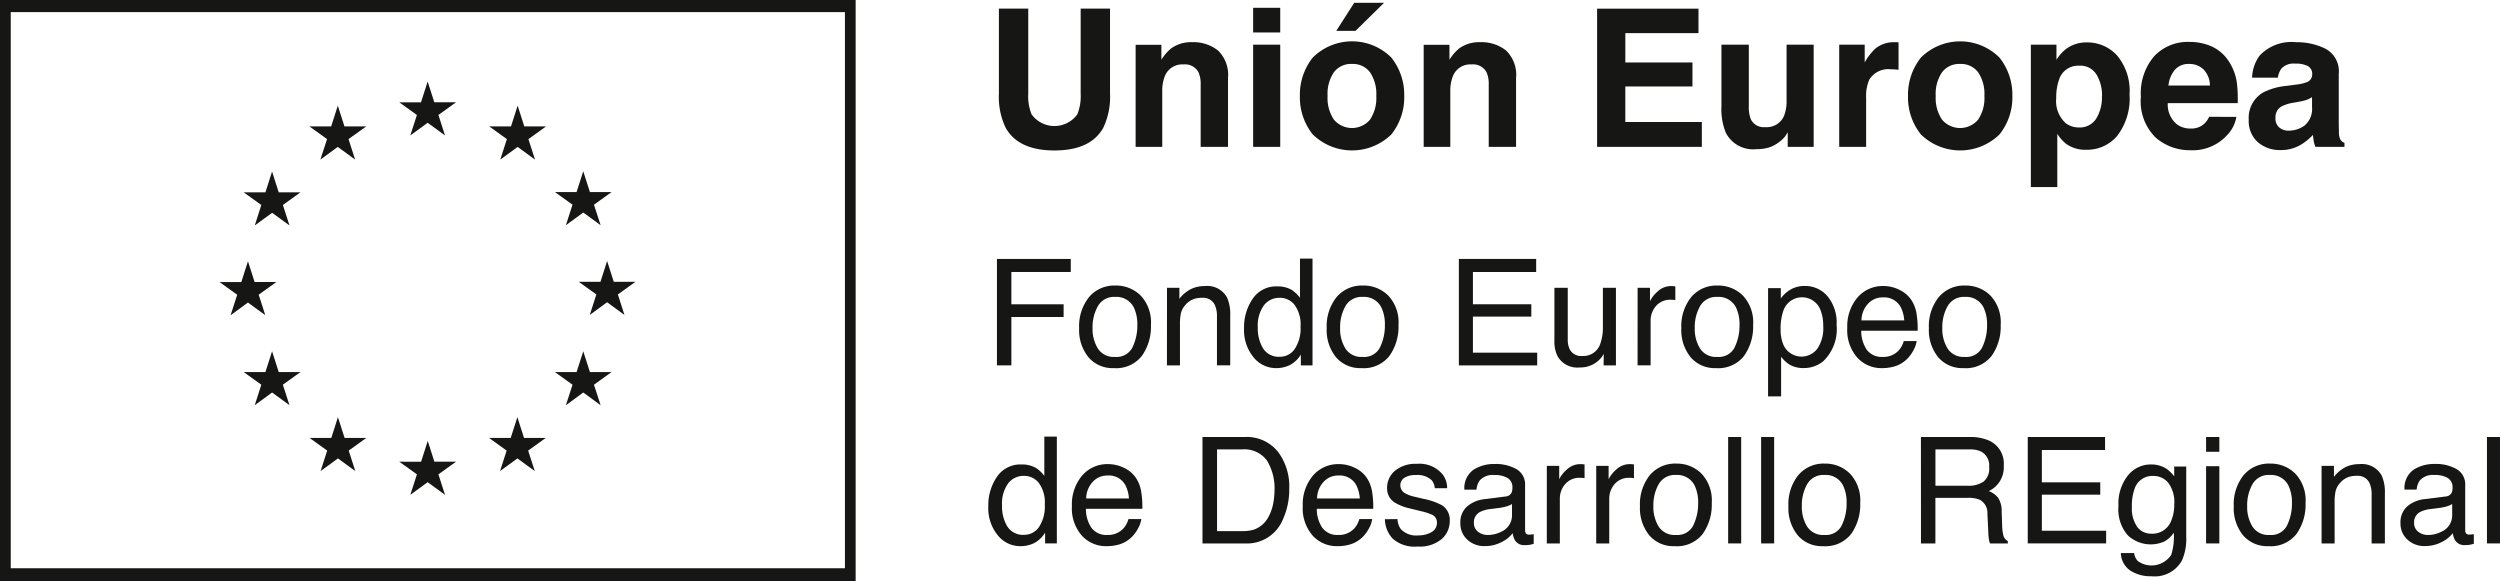 <svg id="Group_2183" data-name="Group 2183" xmlns="http://www.w3.org/2000/svg" xmlns:xlink="http://www.w3.org/1999/xlink" width="174.626" height="40.598" viewBox="0 0 174.626 40.598">
  <defs>
    <clipPath id="clip-path">
      <rect id="Rectangle_854" data-name="Rectangle 854" width="174.626" height="40.597" fill="none"/>
    </clipPath>
  </defs>
  <path id="Path_3566" data-name="Path 3566" d="M.75.846H59.018V39.693H.75ZM0,40.6H59.767V0H0Z" transform="translate(0 0)" fill="#161615"/>
  <path id="Path_3567" data-name="Path 3567" d="M25.717,8.86l1.213-.885,1.212.885-.461-1.431,1.231-.885H27.394L26.93,5.095l-.465,1.451-1.517,0,1.231.885Z" transform="translate(2.942 0.601)" fill="#161615"/>
  <path id="Path_3568" data-name="Path 3568" d="M20.1,10.368l1.213-.885,1.212.885-.461-1.431L23.3,8.052H21.781L21.316,6.6l-.464,1.452-1.518,0,1.231.885Z" transform="translate(2.28 0.779)" fill="#161615"/>
  <path id="Path_3569" data-name="Path 3569" d="M17.209,10.718l-.464,1.452-1.518,0,1.231.885L16,14.485l1.213-.885,1.213.885-.462-1.431,1.231-.885H17.674Z" transform="translate(1.795 1.264)" fill="#161615"/>
  <path id="Path_3570" data-name="Path 3570" d="M15.7,19.206l1.212.885-.461-1.431,1.231-.885H16.167l-.465-1.45-.465,1.453-1.518,0,1.232.885-.462,1.431Z" transform="translate(1.618 1.925)" fill="#161615"/>
  <path id="Path_3571" data-name="Path 3571" d="M17.674,23.4l-.465-1.45L16.745,23.4H15.226l1.231.885L16,25.715l1.212-.887,1.213.887-.462-1.431,1.231-.885Z" transform="translate(1.795 2.588)" fill="#161615"/>
  <path id="Path_3572" data-name="Path 3572" d="M21.789,27.514l-.465-1.449-.463,1.45H19.342l1.231.885-.461,1.431,1.213-.885,1.212.885L22.076,28.4l1.231-.885Z" transform="translate(2.281 3.074)" fill="#161615"/>
  <path id="Path_3573" data-name="Path 3573" d="M27.4,29l-.464-1.45-.464,1.451H24.948l1.232.884-.461,1.432,1.212-.885,1.212.885-.462-1.432L28.913,29Z" transform="translate(2.942 3.249)" fill="#161615"/>
  <path id="Path_3574" data-name="Path 3574" d="M33,27.514l-.464-1.449-.466,1.45H30.556l1.23.885-.461,1.431,1.213-.885,1.213.885L33.288,28.4l1.232-.885Z" transform="translate(3.603 3.074)" fill="#161615"/>
  <path id="Path_3575" data-name="Path 3575" d="M37.118,23.4l-.465-1.45L36.187,23.4H34.671l1.232.885-.463,1.431,1.213-.887,1.213.887L37.4,24.284l1.232-.885Z" transform="translate(4.088 2.588)" fill="#161615"/>
  <path id="Path_3576" data-name="Path 3576" d="M40.126,17.759H38.608l-.465-1.45-.464,1.451H36.161l1.231.885-.461,1.431,1.212-.887,1.212.887-.461-1.431Z" transform="translate(4.264 1.923)" fill="#161615"/>
  <path id="Path_3577" data-name="Path 3577" d="M35.44,14.468l1.212-.885,1.213.885L37.4,13.037l1.232-.883H37.118L36.652,10.7l-.465,1.452H34.671l1.231.883Z" transform="translate(4.088 1.262)" fill="#161615"/>
  <path id="Path_3578" data-name="Path 3578" d="M32.553,6.6l-.464,1.452-1.518,0,1.23.887L31.34,10.37l1.214-.887,1.212.887-.461-1.431,1.231-.887H33.017Z" transform="translate(3.605 0.779)" fill="#161615"/>
  <g id="Group_2184" data-name="Group 2184" transform="translate(0 0)">
    <g id="Group_2183-2" data-name="Group 2183" clip-path="url(#clip-path)">
      <path id="Path_3579" data-name="Path 3579" d="M68.126,6.474V.539h2.05V6.474a4.976,4.976,0,0,1-.478,2.4q-.89,1.571-3.4,1.572T62.892,8.872a4.977,4.977,0,0,1-.477-2.4V.539h2.05V6.474A3.347,3.347,0,0,0,64.7,7.928a1.972,1.972,0,0,0,3.189,0,3.347,3.347,0,0,0,.236-1.454" transform="translate(7.359 0.064)" fill="#161615"/>
      <path id="Path_3580" data-name="Path 3580" d="M74.305,4.19A1.3,1.3,0,0,0,73,5a2.774,2.774,0,0,0-.183,1.087V9.947h-1.86V2.82h1.8V3.862a3.172,3.172,0,0,1,.682-.793,2.363,2.363,0,0,1,1.46-.433,2.755,2.755,0,0,1,1.811.58,2.358,2.358,0,0,1,.7,1.923V9.947H75.5V5.605a1.982,1.982,0,0,0-.151-.865,1.059,1.059,0,0,0-1.047-.55" transform="translate(8.367 0.311)" fill="#161615"/>
      <path id="Path_3581" data-name="Path 3581" d="M80.193,2.21H78.3V.487h1.893Zm0,7.991H78.3V3.06h1.893Z" transform="translate(9.232 0.058)" fill="#161615"/>
      <path id="Path_3582" data-name="Path 3582" d="M87.61,4a4.168,4.168,0,0,1,.9,2.679,4.141,4.141,0,0,1-.9,2.69,3.931,3.931,0,0,1-5.489,0,4.14,4.14,0,0,1-.9-2.69A4.167,4.167,0,0,1,82.121,4,3.889,3.889,0,0,1,87.61,4m-2.751.445a1.492,1.492,0,0,0-1.261.58,2.688,2.688,0,0,0-.442,1.653A2.7,2.7,0,0,0,83.6,8.338a1.653,1.653,0,0,0,2.519,0,2.712,2.712,0,0,0,.439-1.658,2.7,2.7,0,0,0-.439-1.653,1.48,1.48,0,0,0-1.258-.58m-1.1-2.312L85.017.176H87.1L85.108,2.135Z" transform="translate(9.576 0.021)" fill="#161615"/>
      <path id="Path_3583" data-name="Path 3583" d="M92.3,4.19A1.3,1.3,0,0,0,91,5a2.774,2.774,0,0,0-.183,1.087V9.947h-1.86V2.82h1.8V3.862a3.172,3.172,0,0,1,.682-.793,2.363,2.363,0,0,1,1.46-.433,2.755,2.755,0,0,1,1.811.58,2.358,2.358,0,0,1,.7,1.923V9.947H93.5V5.605a1.982,1.982,0,0,0-.151-.865A1.059,1.059,0,0,0,92.3,4.19" transform="translate(10.488 0.311)" fill="#161615"/>
      <path id="Path_3584" data-name="Path 3584" d="M106.453,5.976h-4.69V8.459h5.345v1.735H99.792V.54h7.081V2.249h-5.109V4.3h4.69Z" transform="translate(11.766 0.064)" fill="#161615"/>
      <path id="Path_3585" data-name="Path 3585" d="M112.192,8.921c-.018.022-.061.087-.131.2a1.37,1.37,0,0,1-.249.288,2.6,2.6,0,0,1-.848.537,2.886,2.886,0,0,1-.959.144,2.139,2.139,0,0,1-2.135-1.14,4.35,4.35,0,0,1-.309-1.854V2.79h1.913v4.3a2.255,2.255,0,0,0,.144.918,1,1,0,0,0,1,.543,1.311,1.311,0,0,0,1.31-.774,2.8,2.8,0,0,0,.183-1.107V2.79h1.893V9.929h-1.814Z" transform="translate(12.682 0.329)" fill="#161615"/>
      <path id="Path_3586" data-name="Path 3586" d="M118.53,4.53a1.55,1.55,0,0,0-1.514.733,2.87,2.87,0,0,0-.216,1.271V9.947h-1.88V2.807H116.7V4.051a3.952,3.952,0,0,1,.753-.976,2.056,2.056,0,0,1,1.363-.438c.035,0,.064,0,.088,0l.16.009V4.562c-.117-.012-.222-.021-.314-.026s-.165-.007-.222-.007" transform="translate(13.55 0.311)" fill="#161615"/>
      <path id="Path_3587" data-name="Path 3587" d="M125.608,3.718a4.164,4.164,0,0,1,.9,2.679,4.138,4.138,0,0,1-.9,2.689,3.931,3.931,0,0,1-5.489,0,4.138,4.138,0,0,1-.9-2.689,4.164,4.164,0,0,1,.9-2.679,3.889,3.889,0,0,1,5.489,0m-2.751.445a1.492,1.492,0,0,0-1.261.58,2.676,2.676,0,0,0-.442,1.653,2.691,2.691,0,0,0,.442,1.657,1.651,1.651,0,0,0,2.519,0,2.706,2.706,0,0,0,.439-1.657,2.691,2.691,0,0,0-.439-1.653,1.483,1.483,0,0,0-1.258-.58" transform="translate(14.057 0.305)" fill="#161615"/>
      <path id="Path_3588" data-name="Path 3588" d="M132.923,3.572a3.831,3.831,0,0,1,.865,2.712,4.3,4.3,0,0,1-.848,2.875,2.745,2.745,0,0,1-2.184.989,2.28,2.28,0,0,1-1.415-.426,2.759,2.759,0,0,1-.6-.688v3.72h-1.847V2.807h1.788V3.861a2.988,2.988,0,0,1,.643-.733,2.358,2.358,0,0,1,1.48-.478,2.8,2.8,0,0,1,2.122.923m-1.06,2.8a2.809,2.809,0,0,0-.378-1.461,1.311,1.311,0,0,0-1.222-.635,1.391,1.391,0,0,0-1.4.963,3.66,3.66,0,0,0-.2,1.3,2.071,2.071,0,0,0,.662,1.75,1.51,1.51,0,0,0,.93.3,1.348,1.348,0,0,0,1.189-.6,2.814,2.814,0,0,0,.41-1.605" transform="translate(14.962 0.313)" fill="#161615"/>
      <path id="Path_3589" data-name="Path 3589" d="M140.439,7.853a2.367,2.367,0,0,1-.661,1.29,3.243,3.243,0,0,1-2.568,1.042,3.624,3.624,0,0,1-2.4-.878,3.541,3.541,0,0,1-1.041-2.856,3.973,3.973,0,0,1,.939-2.843,3.216,3.216,0,0,1,2.44-.989,3.75,3.75,0,0,1,1.605.334,2.81,2.81,0,0,1,1.178,1.055,3.6,3.6,0,0,1,.544,1.473,9.513,9.513,0,0,1,.058,1.415h-4.886a1.776,1.776,0,0,0,.675,1.506,1.589,1.589,0,0,0,.93.268,1.335,1.335,0,0,0,.937-.328,1.546,1.546,0,0,0,.347-.491Zm-1.847-2.188a1.627,1.627,0,0,0-.448-1.124,1.4,1.4,0,0,0-1-.383,1.264,1.264,0,0,0-1,.407,2.027,2.027,0,0,0-.449,1.1Z" transform="translate(15.772 0.309)" fill="#161615"/>
      <path id="Path_3590" data-name="Path 3590" d="M141.261,3.581a3.045,3.045,0,0,1,2.541-.944,4.524,4.524,0,0,1,2.084.465,1.785,1.785,0,0,1,.91,1.755V8.133q0,.34.013.825a1.045,1.045,0,0,0,.111.5.676.676,0,0,0,.275.216v.275h-2.03a2.025,2.025,0,0,1-.117-.406c-.022-.127-.04-.271-.053-.433a3.851,3.851,0,0,1-.891.714,2.683,2.683,0,0,1-1.363.347,2.344,2.344,0,0,1-1.6-.553,1.974,1.974,0,0,1-.632-1.568,2.036,2.036,0,0,1,1.015-1.906,4.5,4.5,0,0,1,1.638-.458L143.8,5.6a2.929,2.929,0,0,0,.74-.163.562.562,0,0,0,.4-.531.629.629,0,0,0-.305-.606,1.908,1.908,0,0,0-.893-.167,1.162,1.162,0,0,0-.937.328,1.361,1.361,0,0,0-.263.655h-1.8a2.731,2.731,0,0,1,.524-1.539M142.65,8.6a.975.975,0,0,0,.642.216,1.9,1.9,0,0,0,1.11-.353,1.509,1.509,0,0,0,.528-1.29V6.476a2.052,2.052,0,0,1-.357.18,2.986,2.986,0,0,1-.5.127l-.419.078a2.728,2.728,0,0,0-.845.256.856.856,0,0,0-.432.793.82.82,0,0,0,.268.688" transform="translate(16.567 0.311)" fill="#161615"/>
      <path id="Path_3591" data-name="Path 3591" d="M62.292,16.18h5.157v.91H63.3v2.257h3.649v.887H63.3v3.379H62.292Z" transform="translate(7.345 1.908)" fill="#161615"/>
      <path id="Path_3592" data-name="Path 3592" d="M71.726,18.539a2.733,2.733,0,0,1,.718,2.052,3.531,3.531,0,0,1-.633,2.164,2.282,2.282,0,0,1-1.965.854,2.213,2.213,0,0,1-1.763-.755,3,3,0,0,1-.654-2.031,3.245,3.245,0,0,1,.689-2.173,2.306,2.306,0,0,1,1.85-.809,2.43,2.43,0,0,1,1.758.7m-.566,3.6a3.443,3.443,0,0,0,.333-1.524,2.738,2.738,0,0,0-.24-1.233,1.351,1.351,0,0,0-1.311-.748,1.29,1.29,0,0,0-1.2.637,2.968,2.968,0,0,0-.376,1.536,2.589,2.589,0,0,0,.376,1.441,1.319,1.319,0,0,0,1.191.576,1.238,1.238,0,0,0,1.229-.685" transform="translate(7.95 2.104)" fill="#161615"/>
      <path id="Path_3593" data-name="Path 3593" d="M72.917,17.994h.865v.769a2.43,2.43,0,0,1,.815-.683,2.179,2.179,0,0,1,.956-.207,1.58,1.58,0,0,1,1.559.8,2.858,2.858,0,0,1,.222,1.26v3.478h-.927V20a1.856,1.856,0,0,0-.146-.8.889.889,0,0,0-.881-.506,1.806,1.806,0,0,0-.531.066,1.366,1.366,0,0,0-.657.445,1.34,1.34,0,0,0-.3.554,3.707,3.707,0,0,0-.069.818v2.838h-.91Z" transform="translate(8.598 2.108)" fill="#161615"/>
      <path id="Path_3594" data-name="Path 3594" d="M81.089,18.363a2.444,2.444,0,0,1,.551.532V16.157h.875v7.459H81.7v-.753a1.975,1.975,0,0,1-.751.723,2.136,2.136,0,0,1-.993.222,2.008,2.008,0,0,1-1.563-.76,2.987,2.987,0,0,1-.66-2.028,3.5,3.5,0,0,1,.6-2.052,1.971,1.971,0,0,1,1.722-.868,1.918,1.918,0,0,1,1.037.263m-2.032,4.065a1.284,1.284,0,0,0,1.178.586,1.238,1.238,0,0,0,1.034-.543,2.575,2.575,0,0,0,.406-1.561,2.313,2.313,0,0,0-.418-1.521,1.3,1.3,0,0,0-1.032-.493,1.36,1.36,0,0,0-1.11.527,2.418,2.418,0,0,0-.426,1.548,2.693,2.693,0,0,0,.368,1.458" transform="translate(9.165 1.905)" fill="#161615"/>
      <path id="Path_3595" data-name="Path 3595" d="M87.194,18.539a2.733,2.733,0,0,1,.718,2.052,3.531,3.531,0,0,1-.633,2.164,2.282,2.282,0,0,1-1.965.854,2.213,2.213,0,0,1-1.763-.755,3,3,0,0,1-.654-2.031,3.245,3.245,0,0,1,.689-2.173,2.306,2.306,0,0,1,1.85-.809,2.43,2.43,0,0,1,1.758.7m-.566,3.6a3.443,3.443,0,0,0,.333-1.524,2.739,2.739,0,0,0-.24-1.233,1.351,1.351,0,0,0-1.311-.748,1.29,1.29,0,0,0-1.2.637,2.968,2.968,0,0,0-.376,1.536,2.59,2.59,0,0,0,.376,1.441,1.319,1.319,0,0,0,1.191.576,1.238,1.238,0,0,0,1.229-.685" transform="translate(9.774 2.104)" fill="#161615"/>
      <path id="Path_3596" data-name="Path 3596" d="M91.154,16.18h5.4v.91H92.136v2.257h4.079v.861H92.136v2.52h4.49v.885H91.154Z" transform="translate(10.748 1.908)" fill="#161615"/>
      <path id="Path_3597" data-name="Path 3597" d="M98.056,17.981v3.6a1.535,1.535,0,0,0,.129.677.889.889,0,0,0,.882.486,1.245,1.245,0,0,0,1.261-.85,3.426,3.426,0,0,0,.182-1.25V17.981h.912V23.4h-.861l.01-.8a1.838,1.838,0,0,1-.433.521,1.871,1.871,0,0,1-1.241.424,1.593,1.593,0,0,1-1.549-.774,2.345,2.345,0,0,1-.224-1.108V17.981Z" transform="translate(11.452 2.121)" fill="#161615"/>
      <path id="Path_3598" data-name="Path 3598" d="M102.322,17.994h.865v.937a2.1,2.1,0,0,1,.521-.666,1.355,1.355,0,0,1,.957-.391l.086,0,.207.02v.961c-.053-.009-.1-.016-.149-.019s-.1-.006-.149-.006a1.3,1.3,0,0,0-1.058.443,1.544,1.544,0,0,0-.371,1.021v3.117h-.91Z" transform="translate(12.065 2.108)" fill="#161615"/>
      <path id="Path_3599" data-name="Path 3599" d="M109.352,18.539a2.733,2.733,0,0,1,.718,2.052,3.531,3.531,0,0,1-.633,2.164,2.282,2.282,0,0,1-1.965.854,2.213,2.213,0,0,1-1.763-.755,3,3,0,0,1-.654-2.031,3.245,3.245,0,0,1,.689-2.173,2.306,2.306,0,0,1,1.85-.809,2.43,2.43,0,0,1,1.758.7m-.566,3.6a3.443,3.443,0,0,0,.333-1.524,2.738,2.738,0,0,0-.24-1.233,1.351,1.351,0,0,0-1.311-.748,1.29,1.29,0,0,0-1.2.637,2.968,2.968,0,0,0-.376,1.536,2.59,2.59,0,0,0,.376,1.441,1.319,1.319,0,0,0,1.191.576,1.238,1.238,0,0,0,1.229-.685" transform="translate(12.387 2.104)" fill="#161615"/>
      <path id="Path_3600" data-name="Path 3600" d="M110.475,18.021h.89v.719a2.2,2.2,0,0,1,.6-.572,1.923,1.923,0,0,1,1.084-.3,2.047,2.047,0,0,1,1.568.705,2.888,2.888,0,0,1,.644,2.017,3.094,3.094,0,0,1-.929,2.531,2.112,2.112,0,0,1-1.373.48,1.865,1.865,0,0,1-1.031-.268,2.4,2.4,0,0,1-.543-.521v2.768h-.911Zm3.428,4.248a2.538,2.538,0,0,0,.424-1.6,2.975,2.975,0,0,0-.188-1.113,1.378,1.378,0,0,0-2.6.05,3.745,3.745,0,0,0-.188,1.286,2.721,2.721,0,0,0,.188,1.069,1.383,1.383,0,0,0,2.364.305" transform="translate(13.026 2.107)" fill="#161615"/>
      <path id="Path_3601" data-name="Path 3601" d="M119.079,18.144a2.061,2.061,0,0,1,.819.7,2.418,2.418,0,0,1,.363.956,6.4,6.4,0,0,1,.08,1.194H116.4a2.332,2.332,0,0,0,.386,1.328,1.29,1.29,0,0,0,1.119.5,1.438,1.438,0,0,0,1.13-.473,1.617,1.617,0,0,0,.335-.635h.9a1.886,1.886,0,0,1-.235.665,2.427,2.427,0,0,1-.447.6,2.1,2.1,0,0,1-1.02.547,3.088,3.088,0,0,1-.738.08,2.264,2.264,0,0,1-1.706-.736,2.88,2.88,0,0,1-.7-2.063,3.122,3.122,0,0,1,.7-2.12,2.318,2.318,0,0,1,1.841-.816,2.448,2.448,0,0,1,1.111.272m.326,2.127a2.367,2.367,0,0,0-.256-.946,1.309,1.309,0,0,0-1.24-.658,1.364,1.364,0,0,0-1.043.454,1.723,1.723,0,0,0-.447,1.15Z" transform="translate(13.609 2.108)" fill="#161615"/>
      <path id="Path_3602" data-name="Path 3602" d="M124.82,18.539a2.733,2.733,0,0,1,.718,2.052,3.531,3.531,0,0,1-.633,2.164,2.282,2.282,0,0,1-1.965.854,2.213,2.213,0,0,1-1.763-.755,3,3,0,0,1-.654-2.031,3.245,3.245,0,0,1,.689-2.173,2.306,2.306,0,0,1,1.85-.809,2.43,2.43,0,0,1,1.758.7m-.566,3.6a3.443,3.443,0,0,0,.333-1.524,2.739,2.739,0,0,0-.24-1.233,1.351,1.351,0,0,0-1.311-.748,1.29,1.29,0,0,0-1.2.637,2.968,2.968,0,0,0-.376,1.536,2.589,2.589,0,0,0,.376,1.441,1.319,1.319,0,0,0,1.191.576,1.238,1.238,0,0,0,1.229-.685" transform="translate(14.211 2.104)" fill="#161615"/>
      <path id="Path_3603" data-name="Path 3603" d="M65.114,29.488a2.445,2.445,0,0,1,.551.532V27.282h.875v7.459H65.72v-.753a1.975,1.975,0,0,1-.751.723,2.136,2.136,0,0,1-.993.222,2.008,2.008,0,0,1-1.563-.76,2.987,2.987,0,0,1-.66-2.028,3.5,3.5,0,0,1,.6-2.052,1.971,1.971,0,0,1,1.722-.867,1.918,1.918,0,0,1,1.037.263m-2.032,4.065a1.284,1.284,0,0,0,1.178.586,1.238,1.238,0,0,0,1.034-.543,2.575,2.575,0,0,0,.406-1.561,2.313,2.313,0,0,0-.418-1.521,1.3,1.3,0,0,0-1.032-.493,1.36,1.36,0,0,0-1.11.527,2.418,2.418,0,0,0-.426,1.548,2.693,2.693,0,0,0,.368,1.458" transform="translate(7.281 3.217)" fill="#161615"/>
      <path id="Path_3604" data-name="Path 3604" d="M70.634,29.269a2.061,2.061,0,0,1,.819.7,2.418,2.418,0,0,1,.363.956,6.4,6.4,0,0,1,.08,1.194H67.955a2.332,2.332,0,0,0,.386,1.328,1.29,1.29,0,0,0,1.119.5,1.438,1.438,0,0,0,1.13-.473,1.616,1.616,0,0,0,.335-.635h.9a1.886,1.886,0,0,1-.235.665,2.427,2.427,0,0,1-.447.6,2.1,2.1,0,0,1-1.02.547,3.088,3.088,0,0,1-.738.08A2.263,2.263,0,0,1,67.676,34a2.88,2.88,0,0,1-.7-2.063,3.122,3.122,0,0,1,.7-2.12A2.318,2.318,0,0,1,69.522,29a2.448,2.448,0,0,1,1.111.272M70.96,31.4a2.367,2.367,0,0,0-.256-.946,1.309,1.309,0,0,0-1.24-.658,1.364,1.364,0,0,0-1.043.454,1.723,1.723,0,0,0-.447,1.15Z" transform="translate(7.897 3.419)" fill="#161615"/>
      <path id="Path_3605" data-name="Path 3605" d="M75.135,27.305h2.971a2.782,2.782,0,0,1,2.345,1.088,4.043,4.043,0,0,1,.745,2.515,5.052,5.052,0,0,1-.439,2.141,2.708,2.708,0,0,1-2.662,1.69h-2.96Zm2.774,6.573a2.634,2.634,0,0,0,.821-.106,1.815,1.815,0,0,0,.94-.759,3.147,3.147,0,0,0,.42-1.155,4.408,4.408,0,0,0,.075-.778,3.7,3.7,0,0,0-.537-2.146A1.967,1.967,0,0,0,77.9,28.17H76.152v5.708Z" transform="translate(8.859 3.22)" fill="#161615"/>
      <path id="Path_3606" data-name="Path 3606" d="M85.06,29.269a2.061,2.061,0,0,1,.819.7,2.418,2.418,0,0,1,.363.956,6.4,6.4,0,0,1,.08,1.194H82.381a2.332,2.332,0,0,0,.386,1.328,1.29,1.29,0,0,0,1.119.5,1.438,1.438,0,0,0,1.13-.473,1.616,1.616,0,0,0,.335-.635h.9a1.887,1.887,0,0,1-.235.665,2.427,2.427,0,0,1-.447.6,2.1,2.1,0,0,1-1.02.547,3.087,3.087,0,0,1-.738.08A2.264,2.264,0,0,1,82.1,34a2.88,2.88,0,0,1-.7-2.063,3.122,3.122,0,0,1,.7-2.12A2.318,2.318,0,0,1,83.948,29a2.448,2.448,0,0,1,1.111.272m.326,2.127a2.367,2.367,0,0,0-.256-.946,1.309,1.309,0,0,0-1.24-.658,1.364,1.364,0,0,0-1.043.454A1.723,1.723,0,0,0,82.4,31.4Z" transform="translate(9.598 3.419)" fill="#161615"/>
      <path id="Path_3607" data-name="Path 3607" d="M87.412,32.841a1.3,1.3,0,0,0,.233.7,1.473,1.473,0,0,0,1.219.44,1.83,1.83,0,0,0,.909-.22.728.728,0,0,0,.394-.681.581.581,0,0,0-.314-.531,3.822,3.822,0,0,0-.791-.258l-.737-.182a3.65,3.65,0,0,1-1.039-.385,1.144,1.144,0,0,1-.6-1.022,1.556,1.556,0,0,1,.56-1.245,2.261,2.261,0,0,1,1.511-.475,2.112,2.112,0,0,1,1.79.718,1.548,1.548,0,0,1,.333.982h-.86a1.047,1.047,0,0,0-.222-.559,1.454,1.454,0,0,0-1.115-.357,1.361,1.361,0,0,0-.8.2.611.611,0,0,0-.272.52.635.635,0,0,0,.358.565,2.2,2.2,0,0,0,.608.222l.614.146a4.806,4.806,0,0,1,1.34.461,1.222,1.222,0,0,1,.532,1.1,1.66,1.66,0,0,1-.557,1.25,2.385,2.385,0,0,1-1.694.527,2.291,2.291,0,0,1-1.734-.549,2.055,2.055,0,0,1-.546-1.358Z" transform="translate(10.203 3.417)" fill="#161615"/>
      <path id="Path_3608" data-name="Path 3608" d="M94.4,31.261A.5.5,0,0,0,94.822,31a.8.8,0,0,0,.061-.35.742.742,0,0,0-.331-.677,1.766,1.766,0,0,0-.947-.211,1.2,1.2,0,0,0-1.011.387,1.285,1.285,0,0,0-.218.635h-.848a1.569,1.569,0,0,1,.65-1.4,2.659,2.659,0,0,1,1.448-.392,2.932,2.932,0,0,1,1.551.364,1.232,1.232,0,0,1,.592,1.132v3.122a.412.412,0,0,0,.057.229.287.287,0,0,0,.246.085c.04,0,.086,0,.136-.007s.105-.013.163-.023v.673a2.827,2.827,0,0,1-.324.076,2.387,2.387,0,0,1-.3.016.751.751,0,0,1-.683-.334,1.27,1.27,0,0,1-.158-.5,2.294,2.294,0,0,1-.8.632,2.469,2.469,0,0,1-1.148.269,1.712,1.712,0,0,1-1.233-.458,1.517,1.517,0,0,1-.477-1.145,1.471,1.471,0,0,1,.471-1.167,2.25,2.25,0,0,1,1.234-.511Zm-1.918,2.461a1.074,1.074,0,0,0,.683.227,2.07,2.07,0,0,0,.93-.222,1.251,1.251,0,0,0,.76-1.207v-.732a1.6,1.6,0,0,1-.429.178,3.674,3.674,0,0,1-.515.1l-.551.07a2.125,2.125,0,0,0-.743.208.8.8,0,0,0-.423.757.749.749,0,0,0,.288.622" transform="translate(10.759 3.419)" fill="#161615"/>
      <path id="Path_3609" data-name="Path 3609" d="M96.65,29.119h.865v.937a2.1,2.1,0,0,1,.521-.666A1.355,1.355,0,0,1,98.993,29l.086,0,.207.02v.961c-.053-.009-.1-.016-.149-.019s-.1-.006-.149-.006a1.3,1.3,0,0,0-1.058.443,1.544,1.544,0,0,0-.371,1.021V34.54h-.91Z" transform="translate(11.396 3.42)" fill="#161615"/>
      <path id="Path_3610" data-name="Path 3610" d="M99.737,29.119h.865v.937a2.1,2.1,0,0,1,.521-.666A1.355,1.355,0,0,1,102.08,29l.086,0,.207.02v.961c-.053-.009-.1-.016-.149-.019s-.1-.006-.149-.006a1.3,1.3,0,0,0-1.058.443,1.544,1.544,0,0,0-.371,1.021V34.54h-.91Z" transform="translate(11.76 3.42)" fill="#161615"/>
      <path id="Path_3611" data-name="Path 3611" d="M106.767,29.664a2.733,2.733,0,0,1,.718,2.052,3.531,3.531,0,0,1-.633,2.164,2.282,2.282,0,0,1-1.965.854,2.213,2.213,0,0,1-1.763-.755,3,3,0,0,1-.654-2.031,3.245,3.245,0,0,1,.689-2.173,2.306,2.306,0,0,1,1.85-.809,2.43,2.43,0,0,1,1.758.7m-.566,3.6a3.443,3.443,0,0,0,.333-1.524,2.738,2.738,0,0,0-.24-1.233,1.351,1.351,0,0,0-1.311-.748,1.29,1.29,0,0,0-1.2.637,2.968,2.968,0,0,0-.376,1.536,2.589,2.589,0,0,0,.376,1.441,1.319,1.319,0,0,0,1.191.576,1.238,1.238,0,0,0,1.229-.685" transform="translate(12.082 3.416)" fill="#161615"/>
      <rect id="Rectangle_851" data-name="Rectangle 851" width="0.91" height="7.433" transform="translate(120.712 30.525)" fill="#161615"/>
      <rect id="Rectangle_852" data-name="Rectangle 852" width="0.91" height="7.433" transform="translate(123.015 30.525)" fill="#161615"/>
      <path id="Path_3612" data-name="Path 3612" d="M116.043,29.664a2.733,2.733,0,0,1,.718,2.052,3.531,3.531,0,0,1-.633,2.164,2.282,2.282,0,0,1-1.965.854,2.213,2.213,0,0,1-1.763-.755,3,3,0,0,1-.654-2.031,3.245,3.245,0,0,1,.689-2.173,2.306,2.306,0,0,1,1.85-.809,2.43,2.43,0,0,1,1.758.7m-.566,3.6a3.443,3.443,0,0,0,.333-1.524,2.739,2.739,0,0,0-.24-1.233,1.351,1.351,0,0,0-1.311-.748,1.29,1.29,0,0,0-1.2.637,2.968,2.968,0,0,0-.376,1.536,2.59,2.59,0,0,0,.376,1.441,1.319,1.319,0,0,0,1.191.576,1.238,1.238,0,0,0,1.229-.685" transform="translate(13.176 3.416)" fill="#161615"/>
      <path id="Path_3613" data-name="Path 3613" d="M120.025,27.305h3.381a3.288,3.288,0,0,1,1.375.248,1.757,1.757,0,0,1,1.03,1.755,1.83,1.83,0,0,1-1.047,1.776,1.506,1.506,0,0,1,.654.466,1.654,1.654,0,0,1,.246.936l.036,1a3,3,0,0,0,.072.634.619.619,0,0,0,.323.455v.168h-1.235a.981.981,0,0,1-.08-.248,4.806,4.806,0,0,1-.05-.588l-.06-1.24a1.046,1.046,0,0,0-.527-.976,2.112,2.112,0,0,0-.88-.136h-2.227v3.188h-1.008ZM123.3,30.71a1.863,1.863,0,0,0,1.091-.283,1.17,1.17,0,0,0,.4-1.023,1.1,1.1,0,0,0-.561-1.083,1.8,1.8,0,0,0-.8-.151h-2.391v2.54Z" transform="translate(14.152 3.22)" fill="#161615"/>
      <path id="Path_3614" data-name="Path 3614" d="M126.7,27.305h5.4v.91h-4.414v2.257h4.079v.861h-4.079v2.52h4.49v.885H126.7Z" transform="translate(14.939 3.22)" fill="#161615"/>
      <path id="Path_3615" data-name="Path 3615" d="M135.738,29.334a2.459,2.459,0,0,1,.524.516v-.683h.84V34.1a3.652,3.652,0,0,1-.3,1.629,2.172,2.172,0,0,1-2.134,1.1,2.6,2.6,0,0,1-1.467-.392,1.528,1.528,0,0,1-.666-1.226h.926a1.031,1.031,0,0,0,.263.561,1.651,1.651,0,0,0,2.33-.436,4.181,4.181,0,0,0,.177-1.554,1.786,1.786,0,0,1-.656.618,2.343,2.343,0,0,1-2.548-.423,2.757,2.757,0,0,1-.657-2.067,3.137,3.137,0,0,1,.663-2.126,2.047,2.047,0,0,1,1.6-.764,1.955,1.955,0,0,1,1.109.314m.112.976a1.324,1.324,0,0,0-1.052-.486,1.3,1.3,0,0,0-1.309.9,3.52,3.52,0,0,0-.187,1.26,2.243,2.243,0,0,0,.37,1.394,1.192,1.192,0,0,0,.994.478,1.4,1.4,0,0,0,1.375-.885,2.875,2.875,0,0,0,.221-1.169,2.271,2.271,0,0,0-.413-1.494" transform="translate(15.607 3.422)" fill="#161615"/>
      <path id="Path_3616" data-name="Path 3616" d="M137.843,27.305h.926v1.032h-.926Zm0,2.04h.926v5.394h-.926Z" transform="translate(16.253 3.22)" fill="#161615"/>
      <path id="Path_3617" data-name="Path 3617" d="M143.869,29.664a2.733,2.733,0,0,1,.718,2.052,3.531,3.531,0,0,1-.633,2.164,2.282,2.282,0,0,1-1.965.854,2.213,2.213,0,0,1-1.763-.755,3,3,0,0,1-.654-2.031,3.245,3.245,0,0,1,.689-2.173,2.306,2.306,0,0,1,1.85-.809,2.43,2.43,0,0,1,1.758.7m-.566,3.6a3.443,3.443,0,0,0,.333-1.524,2.738,2.738,0,0,0-.24-1.233,1.351,1.351,0,0,0-1.311-.748,1.29,1.29,0,0,0-1.2.637,2.968,2.968,0,0,0-.376,1.536,2.59,2.59,0,0,0,.376,1.441,1.319,1.319,0,0,0,1.191.576,1.238,1.238,0,0,0,1.229-.685" transform="translate(16.457 3.416)" fill="#161615"/>
      <path id="Path_3618" data-name="Path 3618" d="M145.059,29.119h.865v.769a2.431,2.431,0,0,1,.815-.683A2.179,2.179,0,0,1,147.7,29a1.58,1.58,0,0,1,1.559.8,2.858,2.858,0,0,1,.222,1.26V34.54h-.927V31.123a1.856,1.856,0,0,0-.146-.8.889.889,0,0,0-.881-.506,1.806,1.806,0,0,0-.531.066,1.366,1.366,0,0,0-.657.445,1.34,1.34,0,0,0-.3.554,3.707,3.707,0,0,0-.069.818V34.54h-.91Z" transform="translate(17.104 3.42)" fill="#161615"/>
      <path id="Path_3619" data-name="Path 3619" d="M153.146,31.261a.5.5,0,0,0,.419-.264.8.8,0,0,0,.061-.35.742.742,0,0,0-.331-.677,1.766,1.766,0,0,0-.947-.211,1.2,1.2,0,0,0-1.011.387,1.285,1.285,0,0,0-.218.635h-.849a1.569,1.569,0,0,1,.649-1.4,2.659,2.659,0,0,1,1.448-.392,2.932,2.932,0,0,1,1.551.364,1.232,1.232,0,0,1,.593,1.132v3.122a.412.412,0,0,0,.057.229.287.287,0,0,0,.246.085c.04,0,.086,0,.136-.007s.105-.013.163-.023v.673a2.827,2.827,0,0,1-.324.076,2.387,2.387,0,0,1-.3.016.751.751,0,0,1-.683-.334,1.271,1.271,0,0,1-.158-.5,2.294,2.294,0,0,1-.8.632,2.468,2.468,0,0,1-1.148.269,1.712,1.712,0,0,1-1.233-.458,1.517,1.517,0,0,1-.477-1.145,1.471,1.471,0,0,1,.471-1.167,2.25,2.25,0,0,1,1.234-.511Zm-1.918,2.461a1.075,1.075,0,0,0,.683.227,2.07,2.07,0,0,0,.93-.222,1.251,1.251,0,0,0,.76-1.207v-.732a1.6,1.6,0,0,1-.429.178,3.673,3.673,0,0,1-.515.1l-.551.07a2.126,2.126,0,0,0-.743.208.8.8,0,0,0-.423.757.749.749,0,0,0,.288.622" transform="translate(17.685 3.419)" fill="#161615"/>
      <rect id="Rectangle_853" data-name="Rectangle 853" width="0.91" height="7.433" transform="translate(173.715 30.525)" fill="#161615"/>
    </g>
  </g>
</svg>
